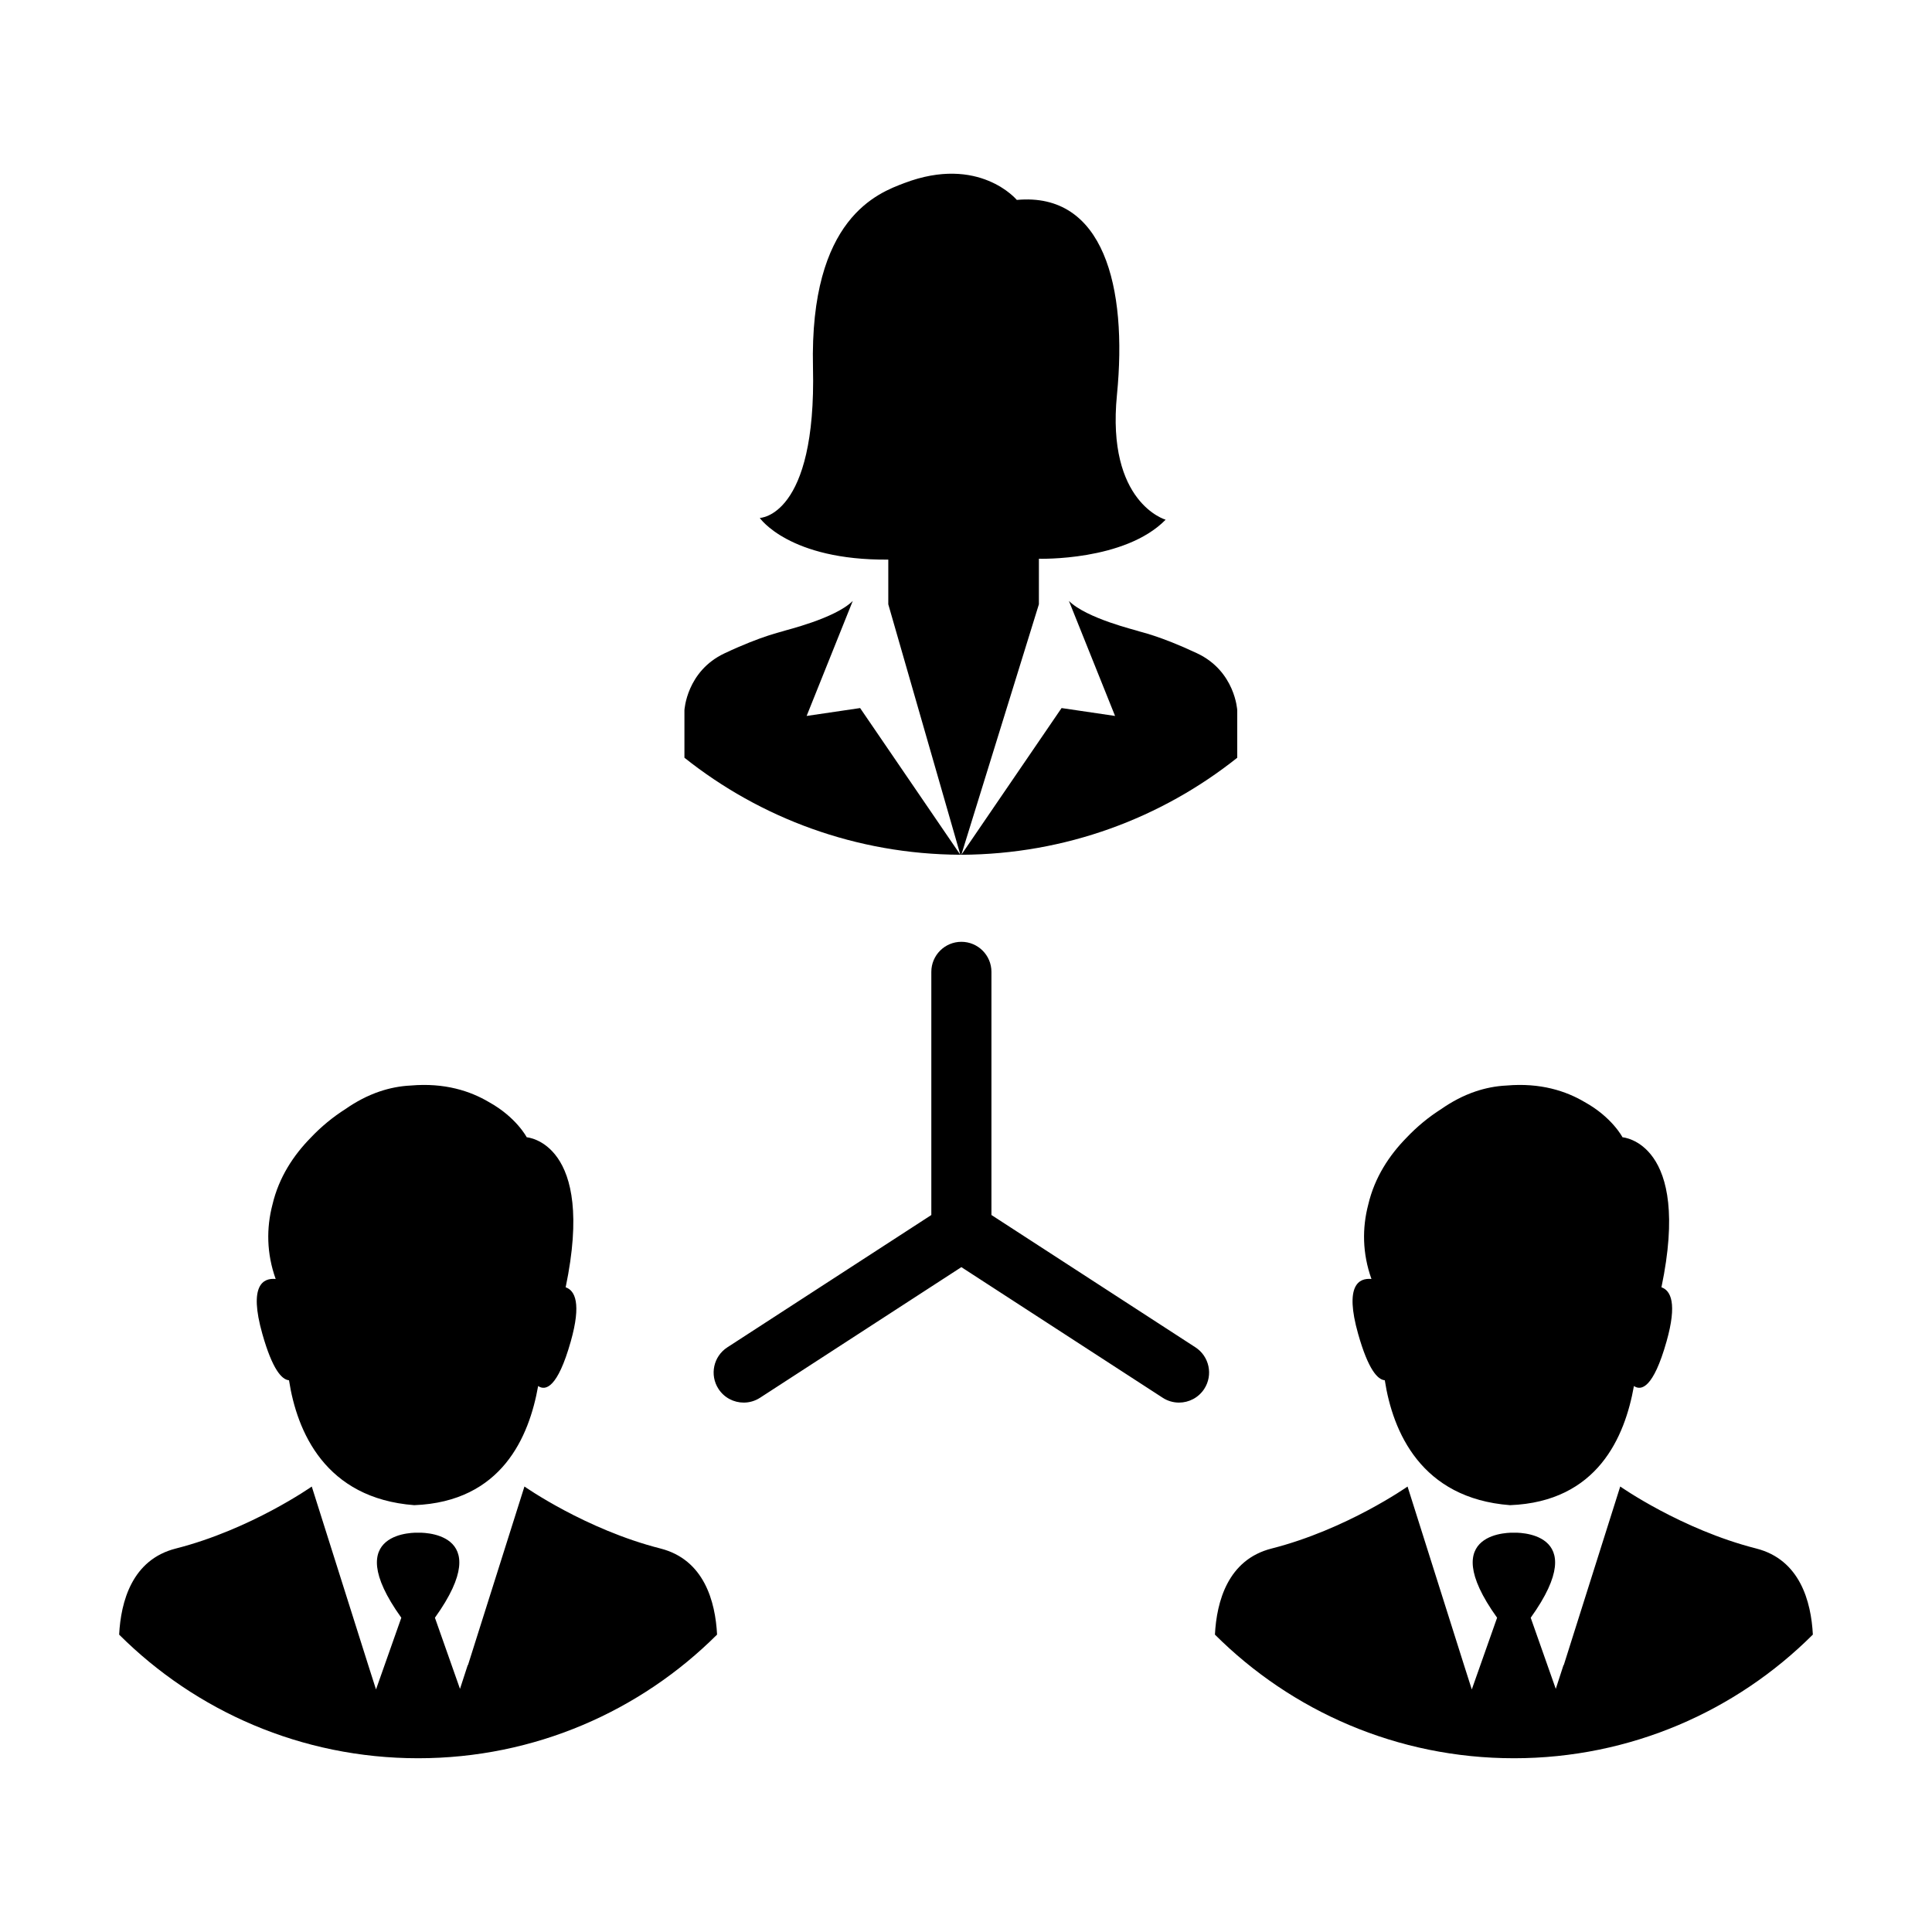 <?xml version="1.0" encoding="UTF-8"?>
<!-- Uploaded to: ICON Repo, www.svgrepo.com, Generator: ICON Repo Mixer Tools -->
<svg fill="#000000" width="800px" height="800px" version="1.1" viewBox="144 144 512 512" xmlns="http://www.w3.org/2000/svg">
 <path d="m463.14 512.07c-1.527 2.348-4.082 3.633-6.688 3.633-1.484 0-2.988-0.414-4.328-1.285l-53.352-34.613-53.352 34.613c-1.34 0.867-2.84 1.285-4.328 1.285-2.609 0-5.164-1.281-6.688-3.633-2.394-3.688-1.344-8.621 2.348-11.012l54.059-35.066v-64.438c0-4.398 3.566-7.965 7.965-7.965 4.398 0 7.965 3.566 7.965 7.965v64.434l54.059 35.066c3.684 2.398 4.731 7.328 2.34 11.016zm121.16-26.926c8.035-38.465-10.316-39.754-10.316-39.754s-2.766-5.324-10.062-9.352c-4.887-2.891-11.684-5.144-20.66-4.363-2.906 0.137-5.652 0.699-8.227 1.566h-0.004c-3.301 1.113-6.316 2.742-9.047 4.641-3.356 2.125-6.523 4.731-9.316 7.699-4.422 4.519-8.363 10.363-10.07 17.66-1.621 6.195-1.578 12.891 0.852 19.699-3.301-0.312-7.195 1.602-3.527 14.566 2.68 9.473 5.176 12.125 7.062 12.277 2.106 13.613 9.582 31.293 33.191 33.102 23.242-0.906 30.449-18.172 32.832-31.574 1.926 1.309 5.129 0.625 8.645-11.812 2.863-10.109 1.117-13.5-1.352-14.355zm-39.105 124.81c30.934 0 58.941-12.523 79.23-32.773-0.453-8.75-3.414-19.863-15.008-22.812-19.879-5.059-36.039-16.43-36.039-16.43l-12.605 39.863-2.371 7.508-0.035-0.102-2.07 6.359-6.644-18.852c16.809-23.449-4.453-22.535-4.453-22.535s-21.262-0.91-4.453 22.535l-6.707 19.004-2.051-6.422-14.973-47.348s-16.156 11.371-36.039 16.43c-11.598 2.949-14.555 14.062-15.008 22.812 20.285 20.242 48.293 32.762 79.227 32.762zm-251.29-124.81c8.035-38.465-10.316-39.754-10.316-39.754s-2.766-5.324-10.062-9.352c-4.887-2.891-11.684-5.144-20.66-4.363-2.906 0.137-5.652 0.699-8.227 1.566h-0.004c-3.301 1.113-6.316 2.742-9.047 4.641-3.356 2.125-6.523 4.731-9.316 7.699-4.422 4.519-8.363 10.363-10.07 17.66-1.621 6.195-1.578 12.891 0.852 19.699-3.301-0.312-7.195 1.602-3.527 14.566 2.68 9.473 5.176 12.125 7.062 12.277 2.106 13.613 9.582 31.293 33.191 33.102 23.242-0.906 30.449-18.172 32.832-31.574 1.926 1.309 5.129 0.625 8.645-11.812 2.859-10.109 1.117-13.5-1.352-14.355zm-39.105 124.81c30.934 0 58.941-12.523 79.23-32.773-0.453-8.75-3.414-19.863-15.008-22.812-19.879-5.059-36.039-16.43-36.039-16.43l-12.605 39.863-2.371 7.508-0.035-0.102-2.07 6.359-6.644-18.852c16.809-23.449-4.453-22.535-4.453-22.535s-21.262-0.91-4.453 22.535l-6.707 19.004-2.051-6.422-14.973-47.348s-16.156 11.371-36.039 16.43c-11.598 2.949-14.555 14.062-15.008 22.812 20.285 20.242 48.293 32.762 79.227 32.762zm117.14-278.31-14.176 2.09 12.227-30.477c-4.727 4.691-18.016 7.793-18.375 7.984-0.352 0.191-5.492 1.137-15.598 5.894-10.102 4.75-10.637 15.078-10.637 15.078v12.594c20.082 15.984 45.48 25.578 73.113 25.711l-9.133-13.371zm89.309-14.508c-10.102-4.75-15.242-5.703-15.598-5.894-0.352-0.191-13.648-3.293-18.375-7.984l12.227 30.477-14.176-2.09-17.426 25.508-9.133 13.371c27.633-0.133 53.027-9.723 73.113-25.711v-12.594c0.004 0-0.531-10.328-10.633-15.082zm-41.938-25.062s22.781 0.699 33.594-10.344c0 0-15.734-4.457-12.902-33.094 2.828-28.637-3.527-53.781-26.539-51.652 0 0-9.977-12.004-29.836-4.457-6.816 2.594-25.109 9.145-24.18 48.824 0.934 39.68-14.102 39.91-14.102 39.91s7.75 11.273 34.059 11.043v11.84l19.098 66.375h0.262l20.551-66.375 0.004-12.07z"/>
</svg>